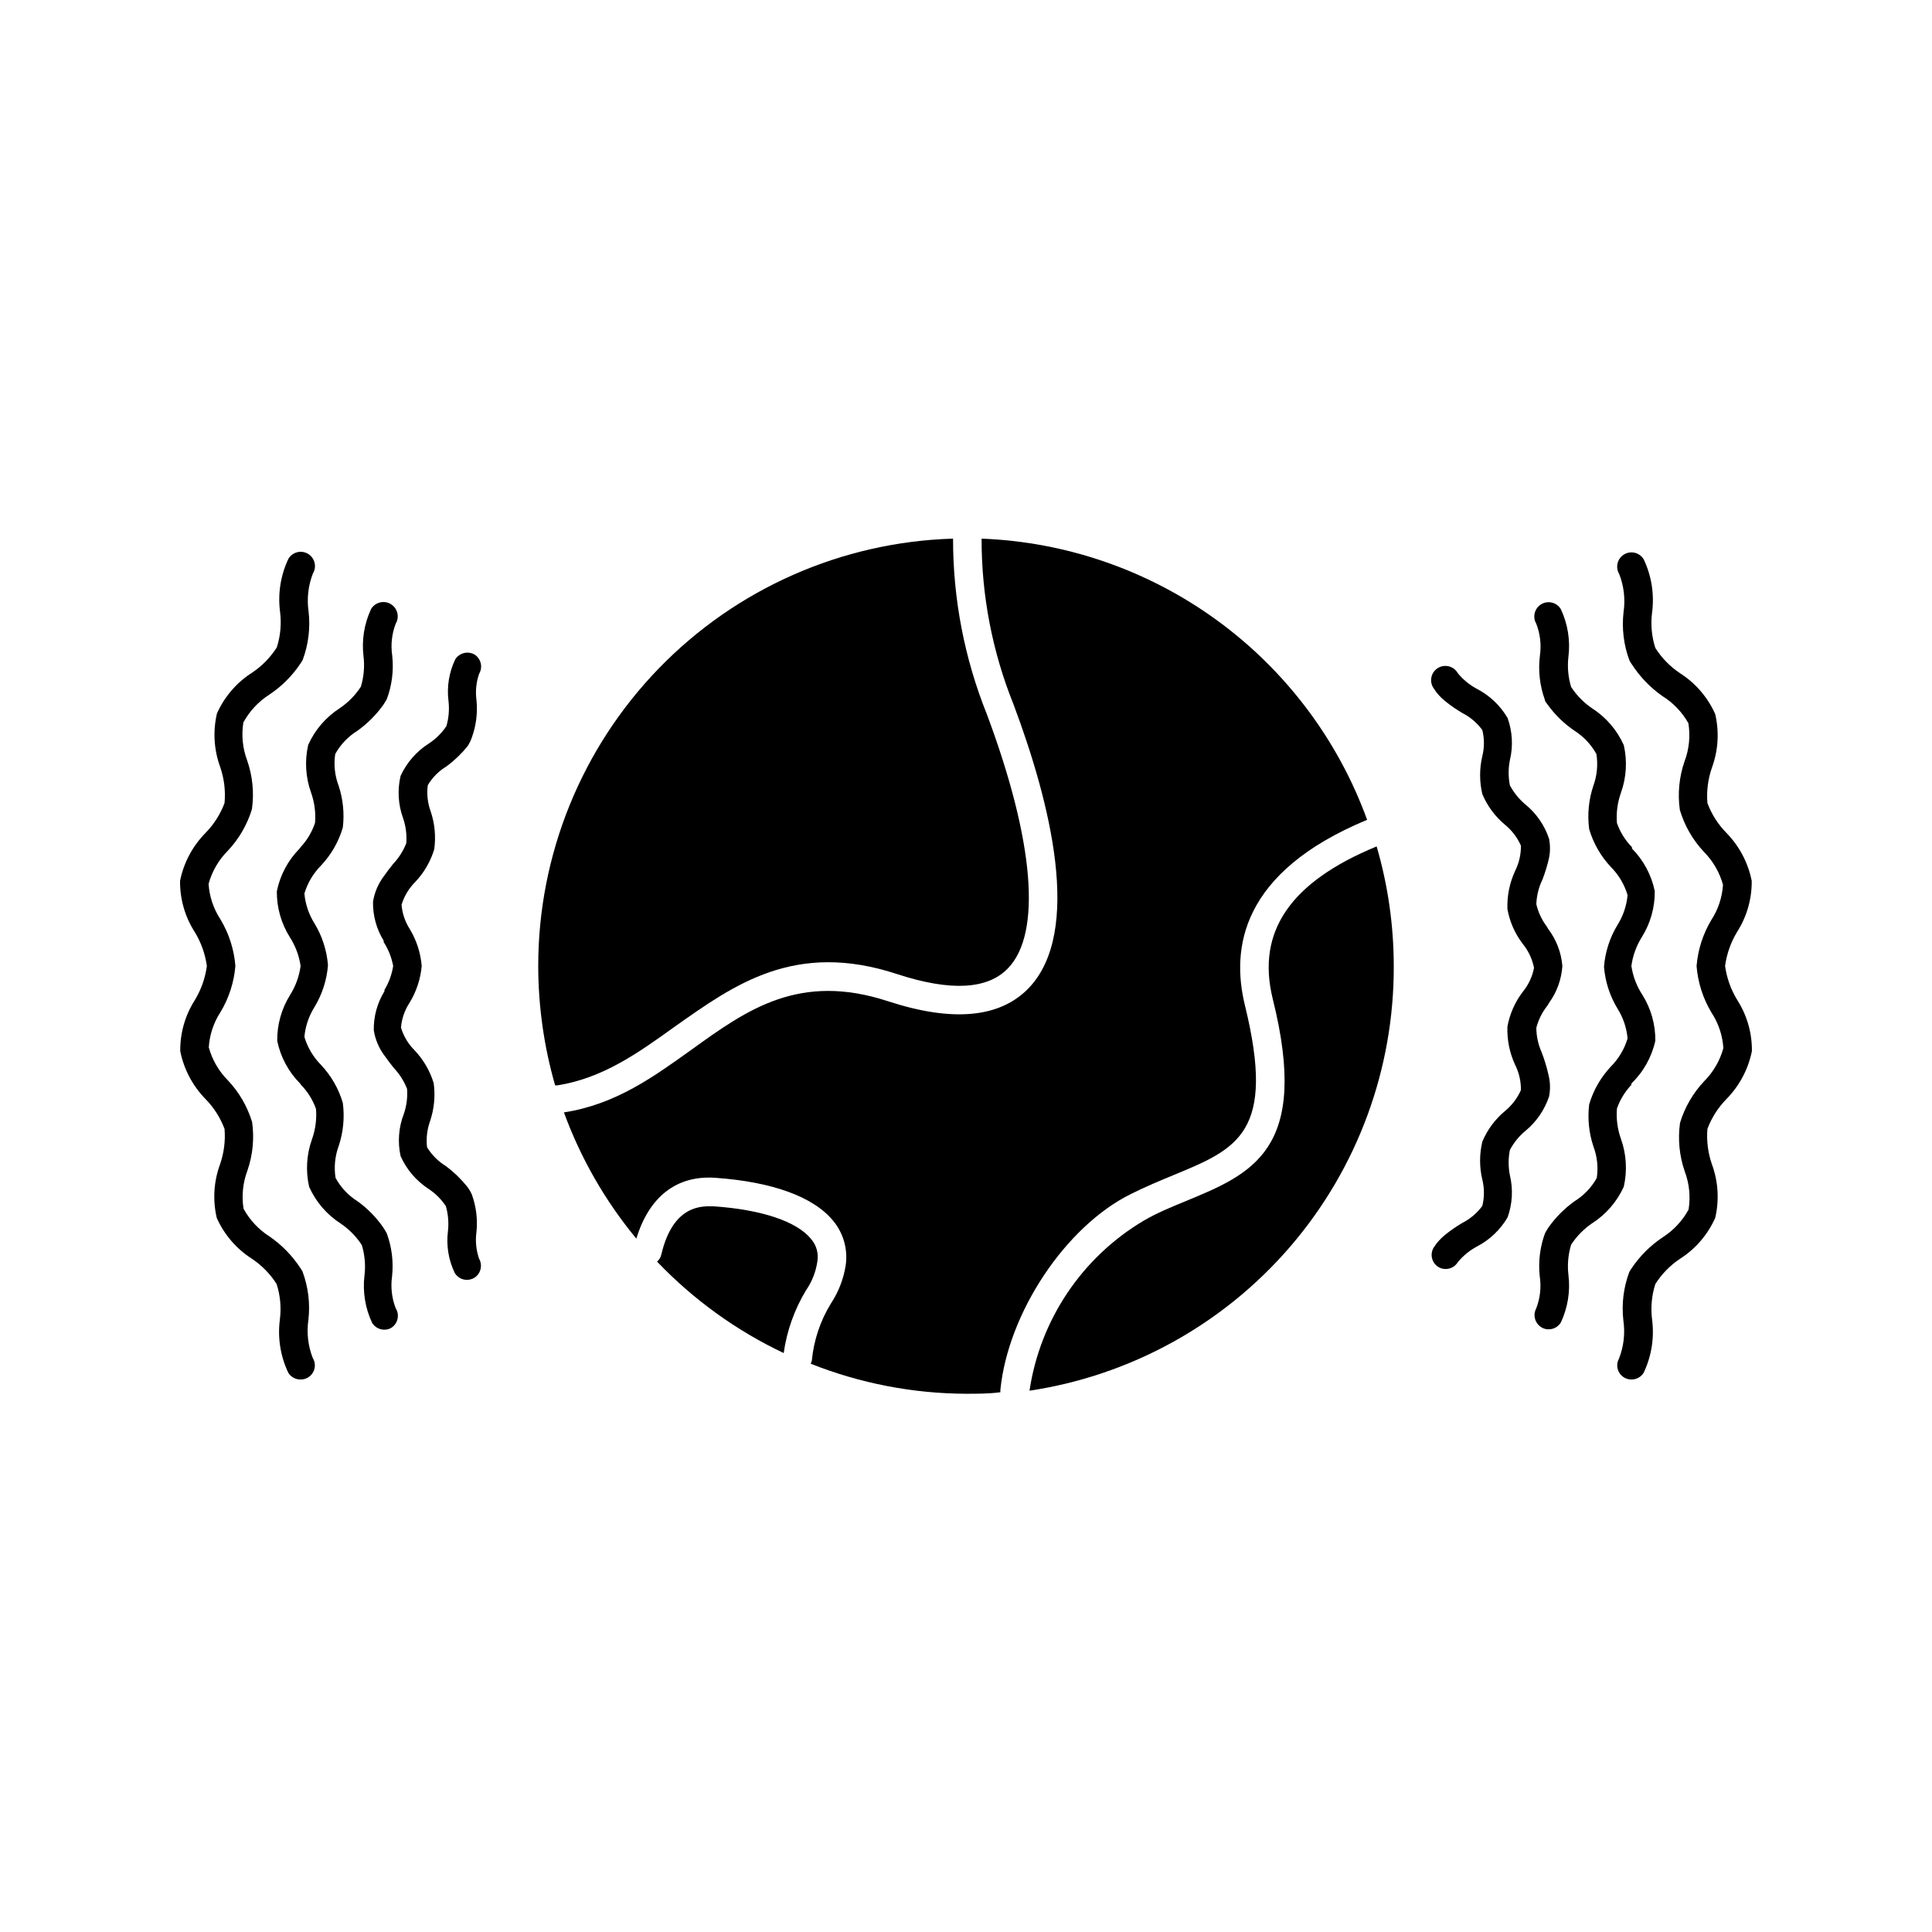 <?xml version="1.0" encoding="UTF-8"?>
<!-- The Best Svg Icon site in the world: iconSvg.co, Visit us! https://iconsvg.co -->
<svg fill="#000000" width="800px" height="800px" version="1.1" viewBox="144 144 512 512" xmlns="http://www.w3.org/2000/svg">
 <g>
  <path d="m513.36 400c-0.008-10.727-1.535-21.395-4.535-31.691-22.871 9.422-31.891 22.57-27.559 40.305 10.078 40.305-5.594 46.5-23.426 53.855-3.527 1.461-7.152 2.922-10.781 5.039-16.328 9.715-27.426 26.25-30.23 45.043 26.922-4.051 51.484-17.652 69.207-38.316s27.422-47.012 27.324-74.234z"/>
  <path d="m322.96 415.97c15.52-10.934 31.691-22.773 58.848-13.805 14.055 4.586 23.93 4.082 29.32-1.562 9.02-9.32 6.902-33.855-5.594-67.309-5.945-14.797-8.988-30.602-8.965-46.551-29.453 0.879-57.406 13.195-77.93 34.34-20.523 21.145-32.004 49.449-32.004 78.918 0.016 10.703 1.523 21.352 4.484 31.637h0.555c12.141-1.914 21.461-8.613 31.285-15.668z"/>
  <path d="m443.63 460.46c3.93-1.965 7.707-3.527 11.336-5.039 16.977-7.004 27.258-11.184 18.941-45.039-3.68-15.113-1.008-35.266 32.395-49.121v-0.004c-7.699-21.164-21.531-39.555-39.73-52.828-18.195-13.27-39.934-20.82-62.441-21.684-0.031 15.051 2.84 29.969 8.465 43.934 9.773 26.047 18.34 60.207 4.031 75.168-7.609 7.91-20.152 9.07-37.18 3.527-23.578-7.758-37.434 2.168-52.043 12.695-10.078 7.203-20.152 14.609-33.957 16.727h-0.004c4.445 12.16 10.938 23.477 19.195 33.453 3.375-11.082 10.629-16.828 20.906-16.121 15.113 1.059 26.098 5.039 31.285 11.438l0.004-0.004c2.719 3.305 3.91 7.609 3.273 11.84-0.578 3.598-1.918 7.035-3.93 10.078-2.809 4.586-4.531 9.758-5.035 15.113-0.07 0.277-0.172 0.551-0.305 0.805 13.102 5.207 27.066 7.906 41.164 7.961 3.074 0 6.098 0 9.117-0.402-0.023-0.234-0.023-0.473 0-0.707 2.066-20.402 17.281-43.227 34.512-51.789z"/>
  <path d="m357.63 485.9c1.559-2.258 2.578-4.844 2.973-7.559 0.379-2.144-0.23-4.352-1.664-5.996-3.727-4.637-13.148-7.809-25.895-8.664-2.672 0-10.629-0.754-13.805 12.848-0.164 0.707-0.555 1.344-1.109 1.812 9.609 10.062 20.98 18.277 33.555 24.234 0.832-5.902 2.856-11.578 5.945-16.676z"/>
  <path d="m215.45 471.69c-2.887-1.828-5.262-4.359-6.902-7.356-0.547-3.391-0.199-6.863 1.008-10.078 1.438-4.137 1.871-8.559 1.258-12.898-1.254-4.144-3.465-7.941-6.445-11.082-2.402-2.426-4.137-5.426-5.039-8.715 0.211-3.344 1.289-6.57 3.121-9.371 2.227-3.711 3.57-7.883 3.93-12.191-0.344-4.387-1.707-8.629-3.977-12.395-1.836-2.801-2.914-6.031-3.125-9.371 0.902-3.289 2.637-6.293 5.039-8.715 2.981-3.144 5.191-6.938 6.449-11.086 0.609-4.336 0.176-8.758-1.262-12.898-1.207-3.211-1.555-6.684-1.008-10.074 1.625-2.992 3.984-5.523 6.852-7.356 3.297-2.191 6.121-5.016 8.312-8.312 0.203-0.293 0.391-0.594 0.555-0.906 1.531-4.102 2.066-8.504 1.562-12.848-0.496-3.402-0.098-6.875 1.16-10.078 1.07-1.793 0.484-4.117-1.312-5.188-1.793-1.07-4.117-0.484-5.188 1.309-2.074 4.375-2.844 9.254-2.219 14.059 0.406 3.164 0.113 6.379-0.855 9.418-1.691 2.668-3.922 4.949-6.551 6.703-4.102 2.617-7.344 6.383-9.32 10.832-1.098 4.699-0.801 9.621 0.859 14.156 1.059 3.07 1.453 6.336 1.156 9.57-1.109 2.961-2.824 5.656-5.035 7.91-3.438 3.488-5.785 7.898-6.754 12.699-0.055 4.797 1.293 9.508 3.879 13.551 1.688 2.75 2.785 5.82 3.227 9.02-0.426 3.191-1.508 6.262-3.176 9.016-2.586 4.043-3.938 8.754-3.879 13.555 0.957 4.793 3.285 9.203 6.703 12.695 2.211 2.258 3.926 4.949 5.035 7.91 0.262 3.191-0.152 6.398-1.207 9.422-1.66 4.535-1.957 9.453-0.859 14.156 1.977 4.445 5.219 8.215 9.324 10.832 2.625 1.75 4.856 4.035 6.547 6.699 0.969 3.039 1.262 6.258 0.855 9.422-0.625 4.801 0.145 9.68 2.219 14.055 0.688 1.148 1.938 1.844 3.273 1.816 1.363 0.02 2.629-0.707 3.301-1.891 0.672-1.188 0.645-2.644-0.074-3.805-1.254-3.199-1.656-6.672-1.16-10.074 0.504-4.348-0.031-8.75-1.562-12.848-0.164-0.312-0.352-0.617-0.555-0.906-2.152-3.289-4.926-6.129-8.16-8.363z"/>
  <path d="m608.22 377.43c-0.953-4.793-3.281-9.207-6.699-12.699-2.215-2.254-3.93-4.949-5.039-7.91-0.258-3.188 0.152-6.398 1.211-9.418 1.656-4.535 1.953-9.457 0.855-14.16-1.977-4.445-5.219-8.215-9.32-10.832-2.629-1.75-4.859-4.031-6.551-6.699-0.969-3.039-1.262-6.254-0.855-9.422 0.625-4.801-0.145-9.68-2.219-14.055-1.07-1.797-3.394-2.383-5.188-1.312-1.797 1.074-2.383 3.394-1.309 5.191 1.254 3.199 1.652 6.672 1.156 10.074-0.504 4.348 0.031 8.75 1.562 12.848 0.168 0.312 0.352 0.617 0.555 0.906 2.141 3.344 4.914 6.238 8.16 8.516 2.871 1.785 5.242 4.262 6.902 7.203 0.547 3.391 0.203 6.863-1.008 10.078-1.438 4.137-1.871 8.559-1.258 12.898 1.234 4.16 3.426 7.973 6.398 11.133 2.398 2.426 4.137 5.426 5.039 8.715-0.215 3.344-1.289 6.57-3.125 9.371-2.199 3.699-3.527 7.852-3.879 12.145 0.344 4.383 1.707 8.625 3.981 12.391 1.832 2.801 2.91 6.031 3.121 9.371-0.902 3.293-2.637 6.293-5.035 8.719-2.984 3.141-5.195 6.938-6.449 11.082-0.613 4.34-0.18 8.762 1.258 12.898 1.207 3.215 1.555 6.688 1.008 10.074-1.625 2.992-3.984 5.523-6.852 7.356-3.297 2.191-6.121 5.019-8.312 8.312-0.203 0.293-0.387 0.594-0.555 0.91-1.531 4.098-2.066 8.5-1.562 12.848 0.496 3.402 0.098 6.875-1.156 10.074-0.645 1.156-0.629 2.57 0.047 3.711 0.672 1.141 1.902 1.836 3.227 1.832 1.336 0.027 2.586-0.668 3.273-1.816 2.074-4.375 2.844-9.254 2.219-14.055-0.406-3.164-0.113-6.383 0.855-9.422 1.691-2.664 3.922-4.949 6.551-6.699 4.102-2.617 7.344-6.387 9.32-10.832 1.098-4.703 0.801-9.621-0.855-14.156-1.059-3.023-1.469-6.231-1.211-9.422 1.109-2.961 2.824-5.652 5.039-7.91 3.434-3.488 5.781-7.898 6.75-12.695 0.059-4.801-1.293-9.512-3.879-13.555-1.684-2.75-2.781-5.82-3.227-9.016 0.43-3.195 1.508-6.266 3.176-9.02 2.59-4.043 3.938-8.754 3.879-13.551z"/>
  <path d="m238.78 462.37c-2.445-1.535-4.457-3.668-5.848-6.199-0.453-2.824-0.176-5.723 0.809-8.414 1.238-3.691 1.621-7.621 1.109-11.484-1.109-3.769-3.098-7.223-5.797-10.078-2.047-2.07-3.555-4.613-4.383-7.406 0.254-2.809 1.168-5.519 2.672-7.91 2.043-3.363 3.266-7.16 3.578-11.082-0.312-3.922-1.535-7.719-3.578-11.082-1.504-2.391-2.418-5.102-2.672-7.91 0.828-2.793 2.336-5.336 4.383-7.406 2.699-2.856 4.688-6.309 5.797-10.078 0.449-3.731 0.07-7.516-1.109-11.082-1.016-2.684-1.328-5.578-0.906-8.414 1.418-2.543 3.465-4.676 5.945-6.199 2.644-1.906 4.961-4.238 6.852-6.898 0.301-0.504 0.656-1.008 0.906-1.512 1.348-3.652 1.828-7.566 1.41-11.438-0.43-2.852-0.117-5.766 0.906-8.465 1.086-1.793 0.512-4.129-1.285-5.215-1.793-1.086-4.129-0.508-5.215 1.285-1.836 3.91-2.531 8.258-2.016 12.547 0.324 2.707 0.086 5.449-0.703 8.059-1.465 2.254-3.367 4.188-5.594 5.695-3.672 2.359-6.578 5.738-8.363 9.723-0.961 4.199-0.699 8.59 0.758 12.645 0.914 2.566 1.273 5.297 1.055 8.012-0.793 2.398-2.102 4.602-3.828 6.449l-0.25 0.352c-3.078 3.109-5.18 7.047-6.047 11.336-0.043 4.293 1.145 8.504 3.426 12.141 1.496 2.316 2.477 4.93 2.871 7.66-0.367 2.719-1.309 5.332-2.769 7.656-2.289 3.652-3.477 7.883-3.426 12.191 0.879 4.269 2.977 8.191 6.047 11.285l0.25 0.352v0.004c1.773 1.816 3.133 4 3.981 6.398 0.215 2.715-0.145 5.441-1.059 8.008-1.457 4.059-1.719 8.445-0.754 12.648 1.781 3.984 4.688 7.363 8.363 9.723 2.223 1.504 4.125 3.441 5.59 5.691 0.789 2.609 1.031 5.356 0.707 8.062-0.52 4.285 0.18 8.633 2.016 12.543 0.684 1.125 1.906 1.812 3.223 1.816 0.695 0.02 1.383-0.176 1.965-0.555 1.68-1.148 2.148-3.422 1.059-5.141-1.031-2.676-1.359-5.574-0.957-8.414 0.418-3.867-0.062-7.785-1.41-11.434-0.25-0.504-0.605-1.008-0.906-1.512-1.855-2.688-4.156-5.039-6.801-6.953z"/>
  <path d="m269.71 317.43c-1.754-0.957-3.945-0.41-5.039 1.258-1.664 3.441-2.293 7.293-1.812 11.082 0.258 2.234 0.066 4.492-0.555 6.652-1.23 1.848-2.824 3.426-4.688 4.637-3.254 2.078-5.844 5.051-7.457 8.562-0.875 3.711-0.645 7.602 0.656 11.184 0.738 2.137 1.027 4.398 0.855 6.652-0.809 2.055-2.008 3.938-3.527 5.543-0.805 1.008-1.664 2.117-2.469 3.273h0.004c-1.473 1.969-2.441 4.269-2.824 6.699-0.07 3.644 0.91 7.227 2.824 10.328 0.016 0.117 0.016 0.238 0 0.355 1.246 1.93 2.102 4.086 2.516 6.348-0.352 2.246-1.141 4.402-2.316 6.348 0.016 0.117 0.016 0.234 0 0.352-1.91 3.102-2.891 6.688-2.82 10.328 0.379 2.43 1.348 4.731 2.82 6.699 0.805 1.16 1.664 2.266 2.469 3.273v0.004c1.52 1.605 2.715 3.484 3.527 5.539 0.172 2.254-0.121 4.516-0.855 6.652-1.379 3.562-1.676 7.453-0.859 11.184 1.566 3.512 4.102 6.5 7.309 8.617 1.859 1.207 3.453 2.785 4.684 4.633 0.625 2.16 0.812 4.418 0.555 6.652-0.477 3.789 0.152 7.641 1.812 11.082 0.688 1.125 1.906 1.812 3.227 1.812 0.691-0.008 1.367-0.199 1.965-0.551 1.688-1.082 2.242-3.293 1.258-5.039-0.789-2.262-1.031-4.68-0.707-7.055 0.359-3.41-0.07-6.859-1.258-10.074-0.34-0.734-0.762-1.43-1.258-2.066-1.621-2.004-3.481-3.797-5.543-5.34-2.059-1.254-3.785-2.981-5.039-5.039-0.258-2.332 0.016-4.691 0.805-6.902 1.098-3.238 1.426-6.688 0.961-10.078-0.984-3.238-2.711-6.207-5.039-8.664-1.695-1.684-2.941-3.762-3.629-6.047 0.195-2.312 0.957-4.547 2.219-6.496 1.844-2.977 2.965-6.34 3.273-9.824-0.277-3.441-1.348-6.769-3.125-9.727-1.258-1.949-2.019-4.184-2.215-6.496 0.688-2.285 1.934-4.363 3.625-6.047 2.332-2.457 4.055-5.426 5.039-8.664 0.469-3.391 0.141-6.84-0.957-10.078-0.801-2.207-1.062-4.574-0.754-6.902 1.23-2.074 2.965-3.805 5.035-5.039 2.062-1.543 3.926-3.336 5.543-5.34 0.434-0.68 0.789-1.406 1.059-2.164 1.188-3.219 1.617-6.668 1.258-10.078-0.301-2.324-0.059-4.688 0.707-6.902 1.051-1.77 0.488-4.055-1.258-5.137z"/>
  <path d="m582.68 419.8c0.043-4.289-1.145-8.504-3.426-12.141-1.512-2.312-2.508-4.926-2.922-7.656 0.367-2.723 1.312-5.332 2.769-7.66 2.289-3.652 3.477-7.883 3.426-12.191-0.875-4.269-2.977-8.188-6.043-11.285v-0.352c-1.777-1.82-3.133-4.004-3.981-6.398-0.219-2.715 0.145-5.445 1.059-8.012 1.457-4.055 1.719-8.445 0.754-12.645-1.785-3.984-4.691-7.363-8.363-9.727-2.227-1.504-4.125-3.441-5.594-5.691-0.789-2.609-1.027-5.356-0.703-8.062 0.52-4.285-0.18-8.633-2.016-12.543-1.07-1.793-3.394-2.383-5.188-1.309-1.797 1.07-2.383 3.394-1.312 5.188 1.031 2.676 1.359 5.574 0.957 8.414-0.5 3.961-0.051 7.984 1.312 11.738 0 0.504 0.605 1.008 0.906 1.512 1.91 2.586 4.246 4.836 6.902 6.648 2.441 1.539 4.453 3.672 5.844 6.199 0.453 2.828 0.176 5.723-0.809 8.414-1.238 3.691-1.617 7.621-1.105 11.484 1.109 3.769 3.094 7.223 5.793 10.078 2.047 2.07 3.555 4.613 4.383 7.406-0.25 2.809-1.168 5.519-2.672 7.91-2.039 3.363-3.266 7.16-3.574 11.082 0.309 3.926 1.535 7.719 3.574 11.086 1.504 2.387 2.422 5.098 2.672 7.91-0.828 2.789-2.336 5.336-4.383 7.406-2.699 2.852-4.684 6.305-5.793 10.074-0.453 3.731-0.074 7.516 1.105 11.082 1.02 2.684 1.332 5.578 0.91 8.414-1.418 2.543-3.465 4.676-5.945 6.199-2.648 1.906-4.965 4.238-6.852 6.902-0.301 0.504-0.656 1.008-0.906 1.512h-0.004c-1.344 3.652-1.828 7.566-1.41 11.434 0.43 2.856 0.117 5.769-0.906 8.465-0.973 1.762-0.398 3.977 1.312 5.039 0.582 0.379 1.266 0.574 1.965 0.555 1.316 0 2.539-0.688 3.223-1.816 1.836-3.906 2.535-8.254 2.016-12.543-0.324-2.707-0.086-5.453 0.703-8.062 1.469-2.25 3.367-4.188 5.594-5.691 3.66-2.352 6.562-5.711 8.363-9.672 0.965-4.219 0.703-8.625-0.754-12.699-0.914-2.562-1.277-5.293-1.059-8.008 0.816-2.348 2.121-4.496 3.828-6.297v-0.355c3.188-3.066 5.398-7.012 6.348-11.336z"/>
  <path d="m554.32 428.66c-0.445-1.973-1.035-3.906-1.766-5.793-0.914-2.043-1.395-4.258-1.41-6.5 0.555-2.129 1.551-4.121 2.922-5.844l0.453-0.754c2.07-2.863 3.293-6.25 3.527-9.773-0.293-3.547-1.586-6.938-3.727-9.777l-0.453-0.754c-1.301-1.738-2.227-3.731-2.723-5.844 0.078-2.254 0.625-4.469 1.613-6.5 0.73-1.883 1.32-3.82 1.762-5.793 0.328-1.664 0.328-3.375 0-5.039-1.184-3.578-3.371-6.742-6.297-9.117-1.664-1.41-3.047-3.121-4.082-5.039-0.445-2.211-0.445-4.488 0-6.699 0.883-3.691 0.672-7.562-0.602-11.137-1.93-3.309-4.762-6-8.164-7.758-1.93-1.035-3.644-2.438-5.035-4.133-0.504-0.895-1.348-1.547-2.34-1.809-0.992-0.262-2.051-0.109-2.926 0.426-0.879 0.535-1.5 1.402-1.723 2.406-0.223 1-0.031 2.051 0.539 2.906 0.855 1.375 1.945 2.586 3.223 3.578 1.387 1.109 2.852 2.121 4.383 3.023 2.109 1.074 3.941 2.625 5.34 4.535 0.559 2.266 0.559 4.633 0 6.902-0.785 3.312-0.785 6.762 0 10.074 1.312 3.121 3.352 5.887 5.945 8.062 1.848 1.5 3.316 3.418 4.281 5.59 0.031 2.344-0.504 4.66-1.559 6.754-1.453 3.152-2.144 6.606-2.016 10.074 0.602 3.332 1.98 6.473 4.031 9.172 1.52 1.848 2.559 4.047 3.019 6.398-0.461 2.348-1.5 4.547-3.019 6.398-2.051 2.695-3.43 5.836-4.031 9.168-0.129 3.469 0.562 6.922 2.016 10.074 1.055 2.094 1.59 4.41 1.559 6.754-0.965 2.176-2.434 4.09-4.281 5.59-2.594 2.18-4.633 4.941-5.945 8.062-0.793 3.312-0.793 6.766 0 10.074 0.559 2.285 0.559 4.672 0 6.953-1.398 1.91-3.231 3.465-5.34 4.535-1.531 0.902-2.996 1.914-4.383 3.023-1.277 0.992-2.367 2.203-3.223 3.578-0.984 1.746-0.434 3.957 1.258 5.035 0.586 0.375 1.27 0.57 1.965 0.555 1.32 0.012 2.547-0.68 3.227-1.812 1.391-1.691 3.106-3.094 5.035-4.133 3.402-1.758 6.234-4.449 8.164-7.758 1.273-3.574 1.484-7.441 0.602-11.133-0.445-2.211-0.445-4.492 0-6.703 1.02-1.93 2.406-3.641 4.082-5.035 2.91-2.394 5.094-5.551 6.297-9.121 0.391-1.969 0.32-4.004-0.199-5.945z"/>
 </g>
</svg>